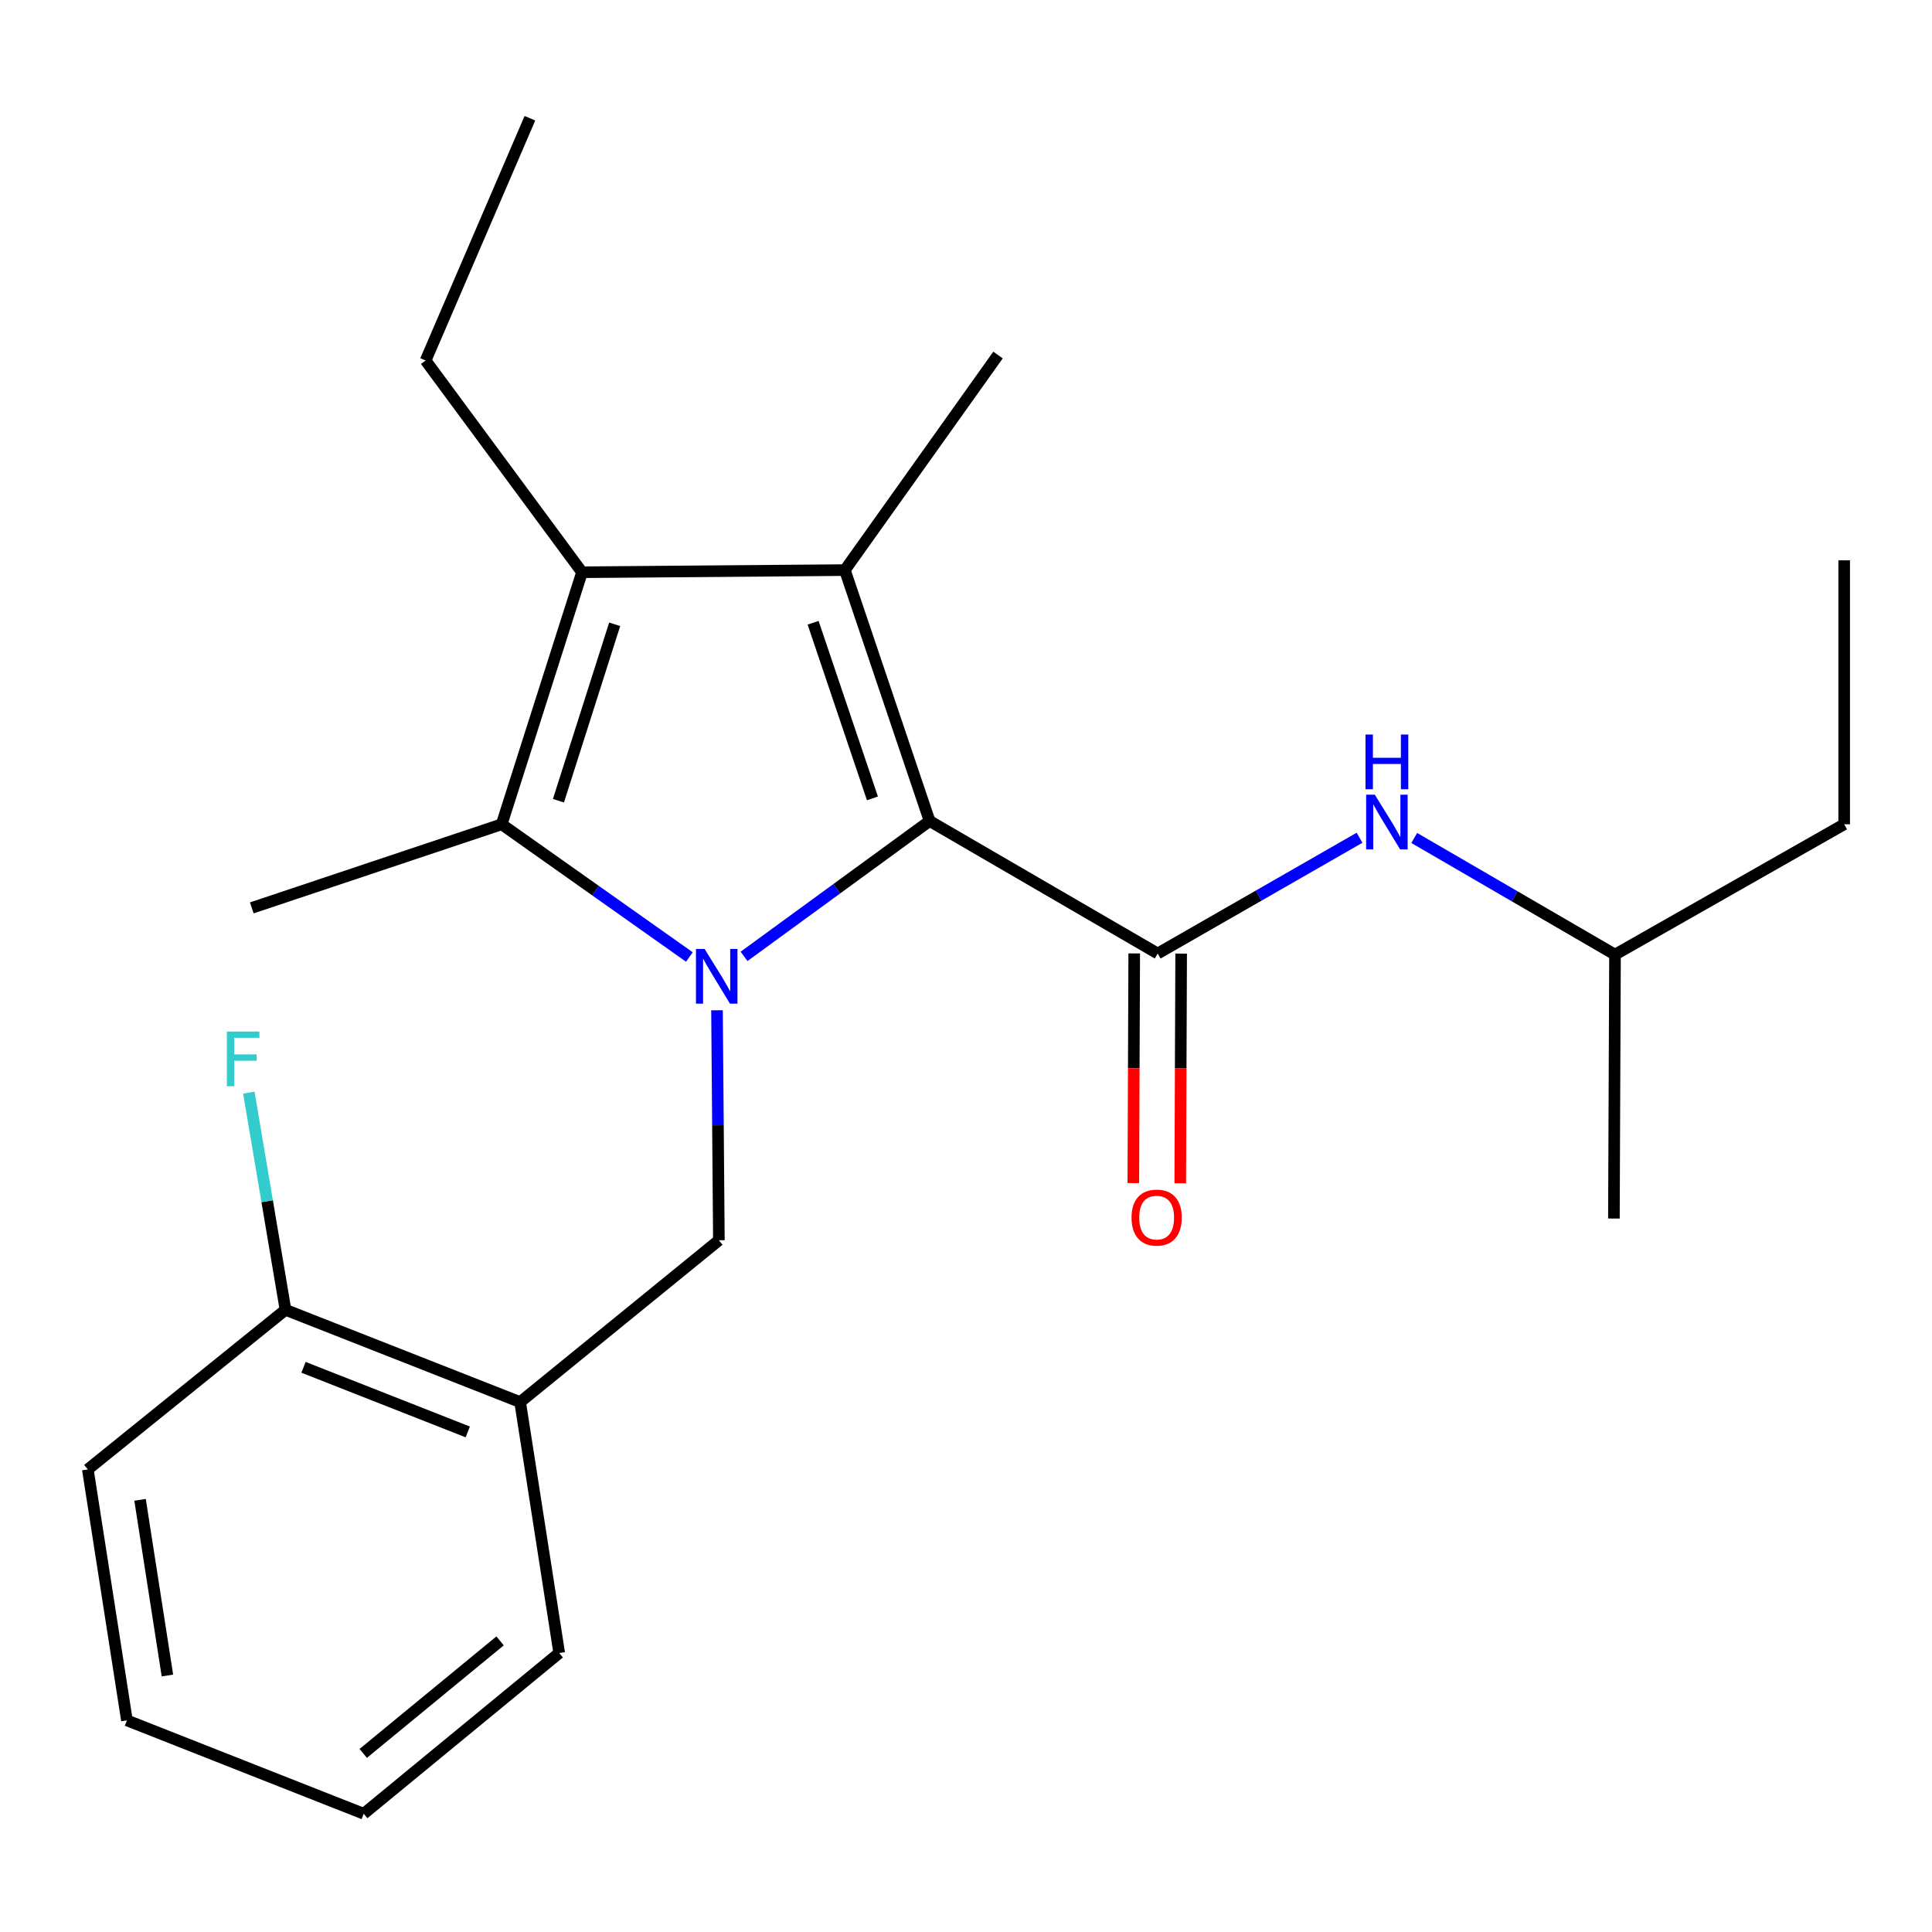<?xml version='1.0' encoding='iso-8859-1'?>
<svg version='1.1' baseProfile='full'
              xmlns='http://www.w3.org/2000/svg'
                      xmlns:rdkit='http://www.rdkit.org/xml'
                      xmlns:xlink='http://www.w3.org/1999/xlink'
                  xml:space='preserve'
width='1000px' height='1000px' viewBox='0 0 1000 1000'>
<!-- END OF HEADER -->
<rect style='opacity:1.0;fill:#FFFFFF;stroke:none' width='1000' height='1000' x='0' y='0'> </rect>
<path class='bond-0' d='M 385.124,495.019 L 433.144,459.984' style='fill:none;fill-rule:evenodd;stroke:#0000FF;stroke-width:6px;stroke-linecap:butt;stroke-linejoin:miter;stroke-opacity:1' />
<path class='bond-0' d='M 433.144,459.984 L 481.163,424.949' style='fill:none;fill-rule:evenodd;stroke:#000000;stroke-width:6px;stroke-linecap:butt;stroke-linejoin:miter;stroke-opacity:1' />
<path class='bond-2' d='M 356.826,495.341 L 308.246,460.995' style='fill:none;fill-rule:evenodd;stroke:#0000FF;stroke-width:6px;stroke-linecap:butt;stroke-linejoin:miter;stroke-opacity:1' />
<path class='bond-2' d='M 308.246,460.995 L 259.665,426.649' style='fill:none;fill-rule:evenodd;stroke:#000000;stroke-width:6px;stroke-linecap:butt;stroke-linejoin:miter;stroke-opacity:1' />
<path class='bond-5' d='M 371.118,522.919 L 371.606,582.443' style='fill:none;fill-rule:evenodd;stroke:#0000FF;stroke-width:6px;stroke-linecap:butt;stroke-linejoin:miter;stroke-opacity:1' />
<path class='bond-5' d='M 371.606,582.443 L 372.094,641.966' style='fill:none;fill-rule:evenodd;stroke:#000000;stroke-width:6px;stroke-linecap:butt;stroke-linejoin:miter;stroke-opacity:1' />
<path class='bond-1' d='M 481.163,424.949 L 437.295,295.086' style='fill:none;fill-rule:evenodd;stroke:#000000;stroke-width:6px;stroke-linecap:butt;stroke-linejoin:miter;stroke-opacity:1' />
<path class='bond-1' d='M 451.572,413.242 L 420.864,322.339' style='fill:none;fill-rule:evenodd;stroke:#000000;stroke-width:6px;stroke-linecap:butt;stroke-linejoin:miter;stroke-opacity:1' />
<path class='bond-4' d='M 481.163,424.949 L 599.218,493.537' style='fill:none;fill-rule:evenodd;stroke:#000000;stroke-width:6px;stroke-linecap:butt;stroke-linejoin:miter;stroke-opacity:1' />
<path class='bond-10' d='M 437.295,295.086 L 516.57,183.764' style='fill:none;fill-rule:evenodd;stroke:#000000;stroke-width:6px;stroke-linecap:butt;stroke-linejoin:miter;stroke-opacity:1' />
<path class='bond-23' d='M 437.295,295.086 L 301.253,296.193' style='fill:none;fill-rule:evenodd;stroke:#000000;stroke-width:6px;stroke-linecap:butt;stroke-linejoin:miter;stroke-opacity:1' />
<path class='bond-3' d='M 259.665,426.649 L 301.253,296.193' style='fill:none;fill-rule:evenodd;stroke:#000000;stroke-width:6px;stroke-linecap:butt;stroke-linejoin:miter;stroke-opacity:1' />
<path class='bond-3' d='M 289.045,414.457 L 318.156,323.138' style='fill:none;fill-rule:evenodd;stroke:#000000;stroke-width:6px;stroke-linecap:butt;stroke-linejoin:miter;stroke-opacity:1' />
<path class='bond-12' d='M 259.665,426.649 L 130.329,469.923' style='fill:none;fill-rule:evenodd;stroke:#000000;stroke-width:6px;stroke-linecap:butt;stroke-linejoin:miter;stroke-opacity:1' />
<path class='bond-11' d='M 301.253,296.193 L 220.291,186.598' style='fill:none;fill-rule:evenodd;stroke:#000000;stroke-width:6px;stroke-linecap:butt;stroke-linejoin:miter;stroke-opacity:1' />
<path class='bond-7' d='M 599.218,493.537 L 651.457,463.579' style='fill:none;fill-rule:evenodd;stroke:#000000;stroke-width:6px;stroke-linecap:butt;stroke-linejoin:miter;stroke-opacity:1' />
<path class='bond-7' d='M 651.457,463.579 L 703.695,433.622' style='fill:none;fill-rule:evenodd;stroke:#0000FF;stroke-width:6px;stroke-linecap:butt;stroke-linejoin:miter;stroke-opacity:1' />
<path class='bond-8' d='M 587.074,493.489 L 586.839,552.926' style='fill:none;fill-rule:evenodd;stroke:#000000;stroke-width:6px;stroke-linecap:butt;stroke-linejoin:miter;stroke-opacity:1' />
<path class='bond-8' d='M 586.839,552.926 L 586.605,612.363' style='fill:none;fill-rule:evenodd;stroke:#FF0000;stroke-width:6px;stroke-linecap:butt;stroke-linejoin:miter;stroke-opacity:1' />
<path class='bond-8' d='M 611.363,493.585 L 611.128,553.022' style='fill:none;fill-rule:evenodd;stroke:#000000;stroke-width:6px;stroke-linecap:butt;stroke-linejoin:miter;stroke-opacity:1' />
<path class='bond-8' d='M 611.128,553.022 L 610.893,612.459' style='fill:none;fill-rule:evenodd;stroke:#FF0000;stroke-width:6px;stroke-linecap:butt;stroke-linejoin:miter;stroke-opacity:1' />
<path class='bond-6' d='M 372.094,641.966 L 269.219,725.721' style='fill:none;fill-rule:evenodd;stroke:#000000;stroke-width:6px;stroke-linecap:butt;stroke-linejoin:miter;stroke-opacity:1' />
<path class='bond-9' d='M 269.219,725.721 L 147.777,677.954' style='fill:none;fill-rule:evenodd;stroke:#000000;stroke-width:6px;stroke-linecap:butt;stroke-linejoin:miter;stroke-opacity:1' />
<path class='bond-9' d='M 242.112,741.159 L 157.102,707.722' style='fill:none;fill-rule:evenodd;stroke:#000000;stroke-width:6px;stroke-linecap:butt;stroke-linejoin:miter;stroke-opacity:1' />
<path class='bond-15' d='M 269.219,725.721 L 289.446,855.597' style='fill:none;fill-rule:evenodd;stroke:#000000;stroke-width:6px;stroke-linecap:butt;stroke-linejoin:miter;stroke-opacity:1' />
<path class='bond-14' d='M 732.008,433.726 L 783.966,463.914' style='fill:none;fill-rule:evenodd;stroke:#0000FF;stroke-width:6px;stroke-linecap:butt;stroke-linejoin:miter;stroke-opacity:1' />
<path class='bond-14' d='M 783.966,463.914 L 835.923,494.103' style='fill:none;fill-rule:evenodd;stroke:#000000;stroke-width:6px;stroke-linecap:butt;stroke-linejoin:miter;stroke-opacity:1' />
<path class='bond-13' d='M 147.777,677.954 L 138.286,621.742' style='fill:none;fill-rule:evenodd;stroke:#000000;stroke-width:6px;stroke-linecap:butt;stroke-linejoin:miter;stroke-opacity:1' />
<path class='bond-13' d='M 138.286,621.742 L 128.796,565.531' style='fill:none;fill-rule:evenodd;stroke:#33CCCC;stroke-width:6px;stroke-linecap:butt;stroke-linejoin:miter;stroke-opacity:1' />
<path class='bond-16' d='M 147.777,677.954 L 45.455,760.561' style='fill:none;fill-rule:evenodd;stroke:#000000;stroke-width:6px;stroke-linecap:butt;stroke-linejoin:miter;stroke-opacity:1' />
<path class='bond-18' d='M 220.291,186.598 L 274.279,61.202' style='fill:none;fill-rule:evenodd;stroke:#000000;stroke-width:6px;stroke-linecap:butt;stroke-linejoin:miter;stroke-opacity:1' />
<path class='bond-17' d='M 835.923,494.103 L 954.545,426.649' style='fill:none;fill-rule:evenodd;stroke:#000000;stroke-width:6px;stroke-linecap:butt;stroke-linejoin:miter;stroke-opacity:1' />
<path class='bond-19' d='M 835.923,494.103 L 835.356,630.713' style='fill:none;fill-rule:evenodd;stroke:#000000;stroke-width:6px;stroke-linecap:butt;stroke-linejoin:miter;stroke-opacity:1' />
<path class='bond-20' d='M 289.446,855.597 L 188.257,938.798' style='fill:none;fill-rule:evenodd;stroke:#000000;stroke-width:6px;stroke-linecap:butt;stroke-linejoin:miter;stroke-opacity:1' />
<path class='bond-20' d='M 258.842,849.316 L 188.01,907.557' style='fill:none;fill-rule:evenodd;stroke:#000000;stroke-width:6px;stroke-linecap:butt;stroke-linejoin:miter;stroke-opacity:1' />
<path class='bond-24' d='M 45.455,760.561 L 65.695,890.464' style='fill:none;fill-rule:evenodd;stroke:#000000;stroke-width:6px;stroke-linecap:butt;stroke-linejoin:miter;stroke-opacity:1' />
<path class='bond-24' d='M 72.49,776.308 L 86.658,867.24' style='fill:none;fill-rule:evenodd;stroke:#000000;stroke-width:6px;stroke-linecap:butt;stroke-linejoin:miter;stroke-opacity:1' />
<path class='bond-21' d='M 954.545,426.649 L 954.545,290.026' style='fill:none;fill-rule:evenodd;stroke:#000000;stroke-width:6px;stroke-linecap:butt;stroke-linejoin:miter;stroke-opacity:1' />
<path class='bond-22' d='M 188.257,938.798 L 65.695,890.464' style='fill:none;fill-rule:evenodd;stroke:#000000;stroke-width:6px;stroke-linecap:butt;stroke-linejoin:miter;stroke-opacity:1' />
<path  class='atom-0' d='M 364.714 491.183
L 373.994 506.183
Q 374.914 507.663, 376.394 510.343
Q 377.874 513.023, 377.954 513.183
L 377.954 491.183
L 381.714 491.183
L 381.714 519.503
L 377.834 519.503
L 367.874 503.103
Q 366.714 501.183, 365.474 498.983
Q 364.274 496.783, 363.914 496.103
L 363.914 519.503
L 360.234 519.503
L 360.234 491.183
L 364.714 491.183
' fill='#0000FF'/>
<path  class='atom-8' d='M 711.594 411.342
L 720.874 426.342
Q 721.794 427.822, 723.274 430.502
Q 724.754 433.182, 724.834 433.342
L 724.834 411.342
L 728.594 411.342
L 728.594 439.662
L 724.714 439.662
L 714.754 423.262
Q 713.594 421.342, 712.354 419.142
Q 711.154 416.942, 710.794 416.262
L 710.794 439.662
L 707.114 439.662
L 707.114 411.342
L 711.594 411.342
' fill='#0000FF'/>
<path  class='atom-8' d='M 706.774 380.19
L 710.614 380.19
L 710.614 392.23
L 725.094 392.23
L 725.094 380.19
L 728.934 380.19
L 728.934 408.51
L 725.094 408.51
L 725.094 395.43
L 710.614 395.43
L 710.614 408.51
L 706.774 408.51
L 706.774 380.19
' fill='#0000FF'/>
<path  class='atom-9' d='M 585.679 630.226
Q 585.679 623.426, 589.039 619.626
Q 592.399 615.826, 598.679 615.826
Q 604.959 615.826, 608.319 619.626
Q 611.679 623.426, 611.679 630.226
Q 611.679 637.106, 608.279 641.026
Q 604.879 644.906, 598.679 644.906
Q 592.439 644.906, 589.039 641.026
Q 585.679 637.146, 585.679 630.226
M 598.679 641.706
Q 602.999 641.706, 605.319 638.826
Q 607.679 635.906, 607.679 630.226
Q 607.679 624.666, 605.319 621.866
Q 602.999 619.026, 598.679 619.026
Q 594.359 619.026, 591.999 621.826
Q 589.679 624.626, 589.679 630.226
Q 589.679 635.946, 591.999 638.826
Q 594.359 641.706, 598.679 641.706
' fill='#FF0000'/>
<path  class='atom-14' d='M 117.429 533.918
L 134.269 533.918
L 134.269 537.158
L 121.229 537.158
L 121.229 545.758
L 132.829 545.758
L 132.829 549.038
L 121.229 549.038
L 121.229 562.238
L 117.429 562.238
L 117.429 533.918
' fill='#33CCCC'/>
</svg>
